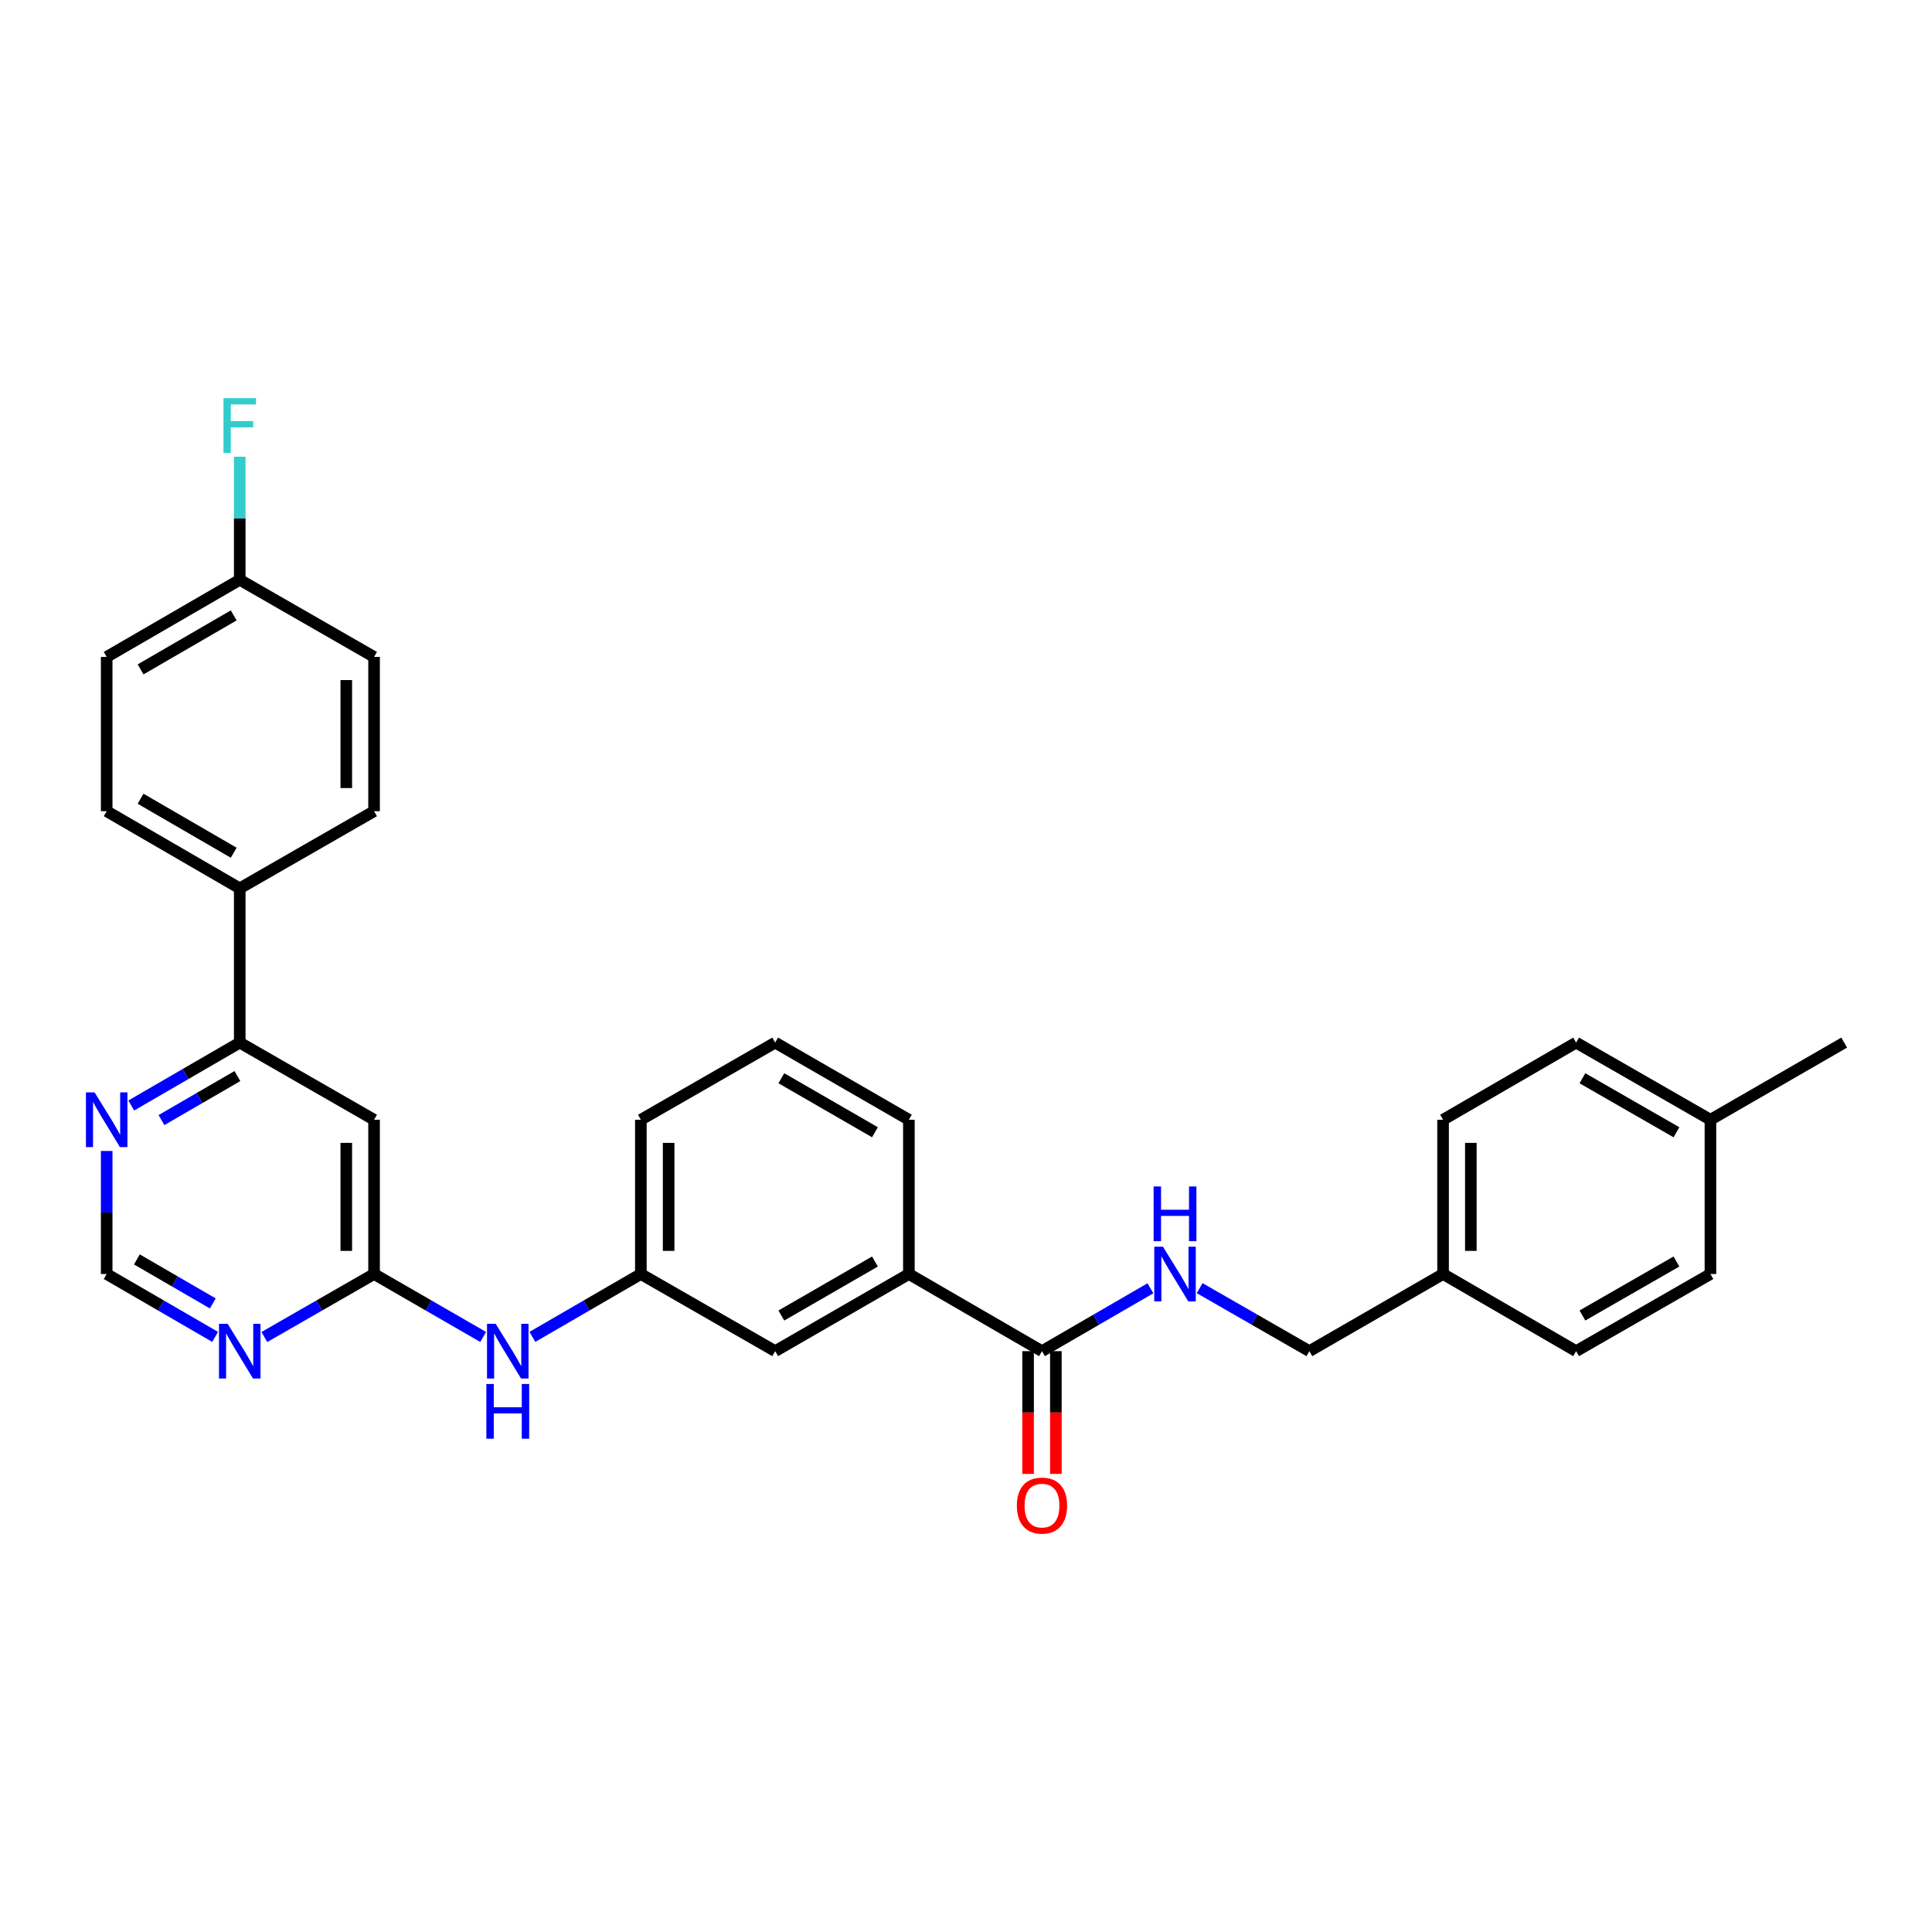 <?xml version='1.0' encoding='iso-8859-1'?>
<svg version='1.1' baseProfile='full'
              xmlns='http://www.w3.org/2000/svg'
                      xmlns:rdkit='http://www.rdkit.org/xml'
                      xmlns:xlink='http://www.w3.org/1999/xlink'
                  xml:space='preserve'
width='1000px' height='1000px' viewBox='0 0 1000 1000'>
<!-- END OF HEADER -->
<rect style='opacity:1.0;fill:#FFFFFF;stroke:none' width='1000' height='1000' x='0' y='0'> </rect>
<path class='bond-0' d='M 193.616,659.43 L 193.616,579.583' style='fill:none;fill-rule:evenodd;stroke:#000000;stroke-width:6px;stroke-linecap:butt;stroke-linejoin:miter;stroke-opacity:1' />
<path class='bond-0' d='M 179.238,647.453 L 179.238,591.56' style='fill:none;fill-rule:evenodd;stroke:#000000;stroke-width:6px;stroke-linecap:butt;stroke-linejoin:miter;stroke-opacity:1' />
<path class='bond-2' d='M 193.616,659.43 L 165.225,675.733' style='fill:none;fill-rule:evenodd;stroke:#000000;stroke-width:6px;stroke-linecap:butt;stroke-linejoin:miter;stroke-opacity:1' />
<path class='bond-2' d='M 165.225,675.733 L 136.833,692.035' style='fill:none;fill-rule:evenodd;stroke:#0000FF;stroke-width:6px;stroke-linecap:butt;stroke-linejoin:miter;stroke-opacity:1' />
<path class='bond-7' d='M 193.616,659.43 L 221.851,675.718' style='fill:none;fill-rule:evenodd;stroke:#000000;stroke-width:6px;stroke-linecap:butt;stroke-linejoin:miter;stroke-opacity:1' />
<path class='bond-7' d='M 221.851,675.718 L 250.086,692.006' style='fill:none;fill-rule:evenodd;stroke:#0000FF;stroke-width:6px;stroke-linecap:butt;stroke-linejoin:miter;stroke-opacity:1' />
<path class='bond-3' d='M 193.616,579.583 L 124.089,539.651' style='fill:none;fill-rule:evenodd;stroke:#000000;stroke-width:6px;stroke-linecap:butt;stroke-linejoin:miter;stroke-opacity:1' />
<path class='bond-1' d='M 539.325,699.354 L 470.437,659.43' style='fill:none;fill-rule:evenodd;stroke:#000000;stroke-width:6px;stroke-linecap:butt;stroke-linejoin:miter;stroke-opacity:1' />
<path class='bond-4' d='M 539.325,699.354 L 567.392,683.082' style='fill:none;fill-rule:evenodd;stroke:#000000;stroke-width:6px;stroke-linecap:butt;stroke-linejoin:miter;stroke-opacity:1' />
<path class='bond-4' d='M 567.392,683.082 L 595.459,666.81' style='fill:none;fill-rule:evenodd;stroke:#0000FF;stroke-width:6px;stroke-linecap:butt;stroke-linejoin:miter;stroke-opacity:1' />
<path class='bond-12' d='M 532.136,699.354 L 532.136,731.123' style='fill:none;fill-rule:evenodd;stroke:#000000;stroke-width:6px;stroke-linecap:butt;stroke-linejoin:miter;stroke-opacity:1' />
<path class='bond-12' d='M 532.136,731.123 L 532.136,762.892' style='fill:none;fill-rule:evenodd;stroke:#FF0000;stroke-width:6px;stroke-linecap:butt;stroke-linejoin:miter;stroke-opacity:1' />
<path class='bond-12' d='M 546.514,699.354 L 546.514,731.123' style='fill:none;fill-rule:evenodd;stroke:#000000;stroke-width:6px;stroke-linecap:butt;stroke-linejoin:miter;stroke-opacity:1' />
<path class='bond-12' d='M 546.514,731.123 L 546.514,762.892' style='fill:none;fill-rule:evenodd;stroke:#FF0000;stroke-width:6px;stroke-linecap:butt;stroke-linejoin:miter;stroke-opacity:1' />
<path class='bond-8' d='M 111.359,691.974 L 83.288,675.702' style='fill:none;fill-rule:evenodd;stroke:#0000FF;stroke-width:6px;stroke-linecap:butt;stroke-linejoin:miter;stroke-opacity:1' />
<path class='bond-8' d='M 83.288,675.702 L 55.217,659.43' style='fill:none;fill-rule:evenodd;stroke:#000000;stroke-width:6px;stroke-linecap:butt;stroke-linejoin:miter;stroke-opacity:1' />
<path class='bond-8' d='M 110.148,674.653 L 90.499,663.263' style='fill:none;fill-rule:evenodd;stroke:#0000FF;stroke-width:6px;stroke-linecap:butt;stroke-linejoin:miter;stroke-opacity:1' />
<path class='bond-8' d='M 90.499,663.263 L 70.849,651.872' style='fill:none;fill-rule:evenodd;stroke:#000000;stroke-width:6px;stroke-linecap:butt;stroke-linejoin:miter;stroke-opacity:1' />
<path class='bond-9' d='M 124.089,539.651 L 124.089,459.804' style='fill:none;fill-rule:evenodd;stroke:#000000;stroke-width:6px;stroke-linecap:butt;stroke-linejoin:miter;stroke-opacity:1' />
<path class='bond-30' d='M 124.089,539.651 L 96.018,555.926' style='fill:none;fill-rule:evenodd;stroke:#000000;stroke-width:6px;stroke-linecap:butt;stroke-linejoin:miter;stroke-opacity:1' />
<path class='bond-30' d='M 96.018,555.926 L 67.947,572.202' style='fill:none;fill-rule:evenodd;stroke:#0000FF;stroke-width:6px;stroke-linecap:butt;stroke-linejoin:miter;stroke-opacity:1' />
<path class='bond-30' d='M 122.88,556.972 L 103.23,568.365' style='fill:none;fill-rule:evenodd;stroke:#000000;stroke-width:6px;stroke-linecap:butt;stroke-linejoin:miter;stroke-opacity:1' />
<path class='bond-30' d='M 103.23,568.365 L 83.581,579.758' style='fill:none;fill-rule:evenodd;stroke:#0000FF;stroke-width:6px;stroke-linecap:butt;stroke-linejoin:miter;stroke-opacity:1' />
<path class='bond-15' d='M 620.934,666.747 L 649.329,683.05' style='fill:none;fill-rule:evenodd;stroke:#0000FF;stroke-width:6px;stroke-linecap:butt;stroke-linejoin:miter;stroke-opacity:1' />
<path class='bond-15' d='M 649.329,683.05 L 677.724,699.354' style='fill:none;fill-rule:evenodd;stroke:#000000;stroke-width:6px;stroke-linecap:butt;stroke-linejoin:miter;stroke-opacity:1' />
<path class='bond-5' d='M 470.437,659.43 L 401.23,699.354' style='fill:none;fill-rule:evenodd;stroke:#000000;stroke-width:6px;stroke-linecap:butt;stroke-linejoin:miter;stroke-opacity:1' />
<path class='bond-5' d='M 452.872,652.964 L 404.426,680.91' style='fill:none;fill-rule:evenodd;stroke:#000000;stroke-width:6px;stroke-linecap:butt;stroke-linejoin:miter;stroke-opacity:1' />
<path class='bond-31' d='M 470.437,659.43 L 470.437,579.583' style='fill:none;fill-rule:evenodd;stroke:#000000;stroke-width:6px;stroke-linecap:butt;stroke-linejoin:miter;stroke-opacity:1' />
<path class='bond-6' d='M 55.217,595.739 L 55.217,627.584' style='fill:none;fill-rule:evenodd;stroke:#0000FF;stroke-width:6px;stroke-linecap:butt;stroke-linejoin:miter;stroke-opacity:1' />
<path class='bond-6' d='M 55.217,627.584 L 55.217,659.43' style='fill:none;fill-rule:evenodd;stroke:#000000;stroke-width:6px;stroke-linecap:butt;stroke-linejoin:miter;stroke-opacity:1' />
<path class='bond-11' d='M 275.554,691.975 L 303.628,675.702' style='fill:none;fill-rule:evenodd;stroke:#0000FF;stroke-width:6px;stroke-linecap:butt;stroke-linejoin:miter;stroke-opacity:1' />
<path class='bond-11' d='M 303.628,675.702 L 331.703,659.43' style='fill:none;fill-rule:evenodd;stroke:#000000;stroke-width:6px;stroke-linecap:butt;stroke-linejoin:miter;stroke-opacity:1' />
<path class='bond-13' d='M 124.089,459.804 L 55.217,419.872' style='fill:none;fill-rule:evenodd;stroke:#000000;stroke-width:6px;stroke-linecap:butt;stroke-linejoin:miter;stroke-opacity:1' />
<path class='bond-13' d='M 120.97,441.375 L 72.76,413.423' style='fill:none;fill-rule:evenodd;stroke:#000000;stroke-width:6px;stroke-linecap:butt;stroke-linejoin:miter;stroke-opacity:1' />
<path class='bond-14' d='M 124.089,459.804 L 193.616,419.872' style='fill:none;fill-rule:evenodd;stroke:#000000;stroke-width:6px;stroke-linecap:butt;stroke-linejoin:miter;stroke-opacity:1' />
<path class='bond-10' d='M 401.23,699.354 L 331.703,659.43' style='fill:none;fill-rule:evenodd;stroke:#000000;stroke-width:6px;stroke-linecap:butt;stroke-linejoin:miter;stroke-opacity:1' />
<path class='bond-28' d='M 331.703,659.43 L 331.703,579.583' style='fill:none;fill-rule:evenodd;stroke:#000000;stroke-width:6px;stroke-linecap:butt;stroke-linejoin:miter;stroke-opacity:1' />
<path class='bond-28' d='M 346.081,647.453 L 346.081,591.56' style='fill:none;fill-rule:evenodd;stroke:#000000;stroke-width:6px;stroke-linecap:butt;stroke-linejoin:miter;stroke-opacity:1' />
<path class='bond-19' d='M 55.217,419.872 L 55.217,340.025' style='fill:none;fill-rule:evenodd;stroke:#000000;stroke-width:6px;stroke-linecap:butt;stroke-linejoin:miter;stroke-opacity:1' />
<path class='bond-18' d='M 193.616,419.872 L 193.616,340.025' style='fill:none;fill-rule:evenodd;stroke:#000000;stroke-width:6px;stroke-linecap:butt;stroke-linejoin:miter;stroke-opacity:1' />
<path class='bond-18' d='M 179.238,407.895 L 179.238,352.002' style='fill:none;fill-rule:evenodd;stroke:#000000;stroke-width:6px;stroke-linecap:butt;stroke-linejoin:miter;stroke-opacity:1' />
<path class='bond-17' d='M 677.724,699.354 L 746.931,659.43' style='fill:none;fill-rule:evenodd;stroke:#000000;stroke-width:6px;stroke-linecap:butt;stroke-linejoin:miter;stroke-opacity:1' />
<path class='bond-16' d='M 124.089,300.101 L 193.616,340.025' style='fill:none;fill-rule:evenodd;stroke:#000000;stroke-width:6px;stroke-linecap:butt;stroke-linejoin:miter;stroke-opacity:1' />
<path class='bond-20' d='M 124.089,300.101 L 124.089,268.252' style='fill:none;fill-rule:evenodd;stroke:#000000;stroke-width:6px;stroke-linecap:butt;stroke-linejoin:miter;stroke-opacity:1' />
<path class='bond-20' d='M 124.089,268.252 L 124.089,236.402' style='fill:none;fill-rule:evenodd;stroke:#33CCCC;stroke-width:6px;stroke-linecap:butt;stroke-linejoin:miter;stroke-opacity:1' />
<path class='bond-32' d='M 124.089,300.101 L 55.217,340.025' style='fill:none;fill-rule:evenodd;stroke:#000000;stroke-width:6px;stroke-linecap:butt;stroke-linejoin:miter;stroke-opacity:1' />
<path class='bond-32' d='M 120.969,318.529 L 72.759,346.476' style='fill:none;fill-rule:evenodd;stroke:#000000;stroke-width:6px;stroke-linecap:butt;stroke-linejoin:miter;stroke-opacity:1' />
<path class='bond-22' d='M 746.931,659.43 L 815.795,699.354' style='fill:none;fill-rule:evenodd;stroke:#000000;stroke-width:6px;stroke-linecap:butt;stroke-linejoin:miter;stroke-opacity:1' />
<path class='bond-23' d='M 746.931,659.43 L 746.931,579.583' style='fill:none;fill-rule:evenodd;stroke:#000000;stroke-width:6px;stroke-linecap:butt;stroke-linejoin:miter;stroke-opacity:1' />
<path class='bond-23' d='M 761.31,647.453 L 761.31,591.56' style='fill:none;fill-rule:evenodd;stroke:#000000;stroke-width:6px;stroke-linecap:butt;stroke-linejoin:miter;stroke-opacity:1' />
<path class='bond-21' d='M 885.322,579.583 L 815.795,539.651' style='fill:none;fill-rule:evenodd;stroke:#000000;stroke-width:6px;stroke-linecap:butt;stroke-linejoin:miter;stroke-opacity:1' />
<path class='bond-21' d='M 867.732,586.061 L 819.063,558.109' style='fill:none;fill-rule:evenodd;stroke:#000000;stroke-width:6px;stroke-linecap:butt;stroke-linejoin:miter;stroke-opacity:1' />
<path class='bond-29' d='M 885.322,579.583 L 954.545,539.651' style='fill:none;fill-rule:evenodd;stroke:#000000;stroke-width:6px;stroke-linecap:butt;stroke-linejoin:miter;stroke-opacity:1' />
<path class='bond-33' d='M 885.322,579.583 L 885.322,659.43' style='fill:none;fill-rule:evenodd;stroke:#000000;stroke-width:6px;stroke-linecap:butt;stroke-linejoin:miter;stroke-opacity:1' />
<path class='bond-24' d='M 815.795,699.354 L 885.322,659.43' style='fill:none;fill-rule:evenodd;stroke:#000000;stroke-width:6px;stroke-linecap:butt;stroke-linejoin:miter;stroke-opacity:1' />
<path class='bond-24' d='M 819.064,680.896 L 867.733,652.95' style='fill:none;fill-rule:evenodd;stroke:#000000;stroke-width:6px;stroke-linecap:butt;stroke-linejoin:miter;stroke-opacity:1' />
<path class='bond-25' d='M 746.931,579.583 L 815.795,539.651' style='fill:none;fill-rule:evenodd;stroke:#000000;stroke-width:6px;stroke-linecap:butt;stroke-linejoin:miter;stroke-opacity:1' />
<path class='bond-26' d='M 470.437,579.583 L 401.23,539.651' style='fill:none;fill-rule:evenodd;stroke:#000000;stroke-width:6px;stroke-linecap:butt;stroke-linejoin:miter;stroke-opacity:1' />
<path class='bond-26' d='M 452.871,586.047 L 404.425,558.095' style='fill:none;fill-rule:evenodd;stroke:#000000;stroke-width:6px;stroke-linecap:butt;stroke-linejoin:miter;stroke-opacity:1' />
<path class='bond-27' d='M 401.23,539.651 L 331.703,579.583' style='fill:none;fill-rule:evenodd;stroke:#000000;stroke-width:6px;stroke-linecap:butt;stroke-linejoin:miter;stroke-opacity:1' />
<path  class='atom-3' d='M 117.829 685.194
L 127.109 700.194
Q 128.029 701.674, 129.509 704.354
Q 130.989 707.034, 131.069 707.194
L 131.069 685.194
L 134.829 685.194
L 134.829 713.514
L 130.949 713.514
L 120.989 697.114
Q 119.829 695.194, 118.589 692.994
Q 117.389 690.794, 117.029 690.114
L 117.029 713.514
L 113.349 713.514
L 113.349 685.194
L 117.829 685.194
' fill='#0000FF'/>
<path  class='atom-5' d='M 601.929 645.27
L 611.209 660.27
Q 612.129 661.75, 613.609 664.43
Q 615.089 667.11, 615.169 667.27
L 615.169 645.27
L 618.929 645.27
L 618.929 673.59
L 615.049 673.59
L 605.089 657.19
Q 603.929 655.27, 602.689 653.07
Q 601.489 650.87, 601.129 650.19
L 601.129 673.59
L 597.449 673.59
L 597.449 645.27
L 601.929 645.27
' fill='#0000FF'/>
<path  class='atom-5' d='M 597.109 614.118
L 600.949 614.118
L 600.949 626.158
L 615.429 626.158
L 615.429 614.118
L 619.269 614.118
L 619.269 642.438
L 615.429 642.438
L 615.429 629.358
L 600.949 629.358
L 600.949 642.438
L 597.109 642.438
L 597.109 614.118
' fill='#0000FF'/>
<path  class='atom-7' d='M 48.957 565.423
L 58.237 580.423
Q 59.157 581.903, 60.637 584.583
Q 62.117 587.263, 62.197 587.423
L 62.197 565.423
L 65.957 565.423
L 65.957 593.743
L 62.077 593.743
L 52.117 577.343
Q 50.957 575.423, 49.717 573.223
Q 48.517 571.023, 48.157 570.343
L 48.157 593.743
L 44.477 593.743
L 44.477 565.423
L 48.957 565.423
' fill='#0000FF'/>
<path  class='atom-8' d='M 256.563 685.194
L 265.843 700.194
Q 266.763 701.674, 268.243 704.354
Q 269.723 707.034, 269.803 707.194
L 269.803 685.194
L 273.563 685.194
L 273.563 713.514
L 269.683 713.514
L 259.723 697.114
Q 258.563 695.194, 257.323 692.994
Q 256.123 690.794, 255.763 690.114
L 255.763 713.514
L 252.083 713.514
L 252.083 685.194
L 256.563 685.194
' fill='#0000FF'/>
<path  class='atom-8' d='M 251.743 716.346
L 255.583 716.346
L 255.583 728.386
L 270.063 728.386
L 270.063 716.346
L 273.903 716.346
L 273.903 744.666
L 270.063 744.666
L 270.063 731.586
L 255.583 731.586
L 255.583 744.666
L 251.743 744.666
L 251.743 716.346
' fill='#0000FF'/>
<path  class='atom-13' d='M 526.325 779.289
Q 526.325 772.489, 529.685 768.689
Q 533.045 764.889, 539.325 764.889
Q 545.605 764.889, 548.965 768.689
Q 552.325 772.489, 552.325 779.289
Q 552.325 786.169, 548.925 790.089
Q 545.525 793.969, 539.325 793.969
Q 533.085 793.969, 529.685 790.089
Q 526.325 786.209, 526.325 779.289
M 539.325 790.769
Q 543.645 790.769, 545.965 787.889
Q 548.325 784.969, 548.325 779.289
Q 548.325 773.729, 545.965 770.929
Q 543.645 768.089, 539.325 768.089
Q 535.005 768.089, 532.645 770.889
Q 530.325 773.689, 530.325 779.289
Q 530.325 785.009, 532.645 787.889
Q 535.005 790.769, 539.325 790.769
' fill='#FF0000'/>
<path  class='atom-21' d='M 115.669 206.086
L 132.509 206.086
L 132.509 209.326
L 119.469 209.326
L 119.469 217.926
L 131.069 217.926
L 131.069 221.206
L 119.469 221.206
L 119.469 234.406
L 115.669 234.406
L 115.669 206.086
' fill='#33CCCC'/>
</svg>
